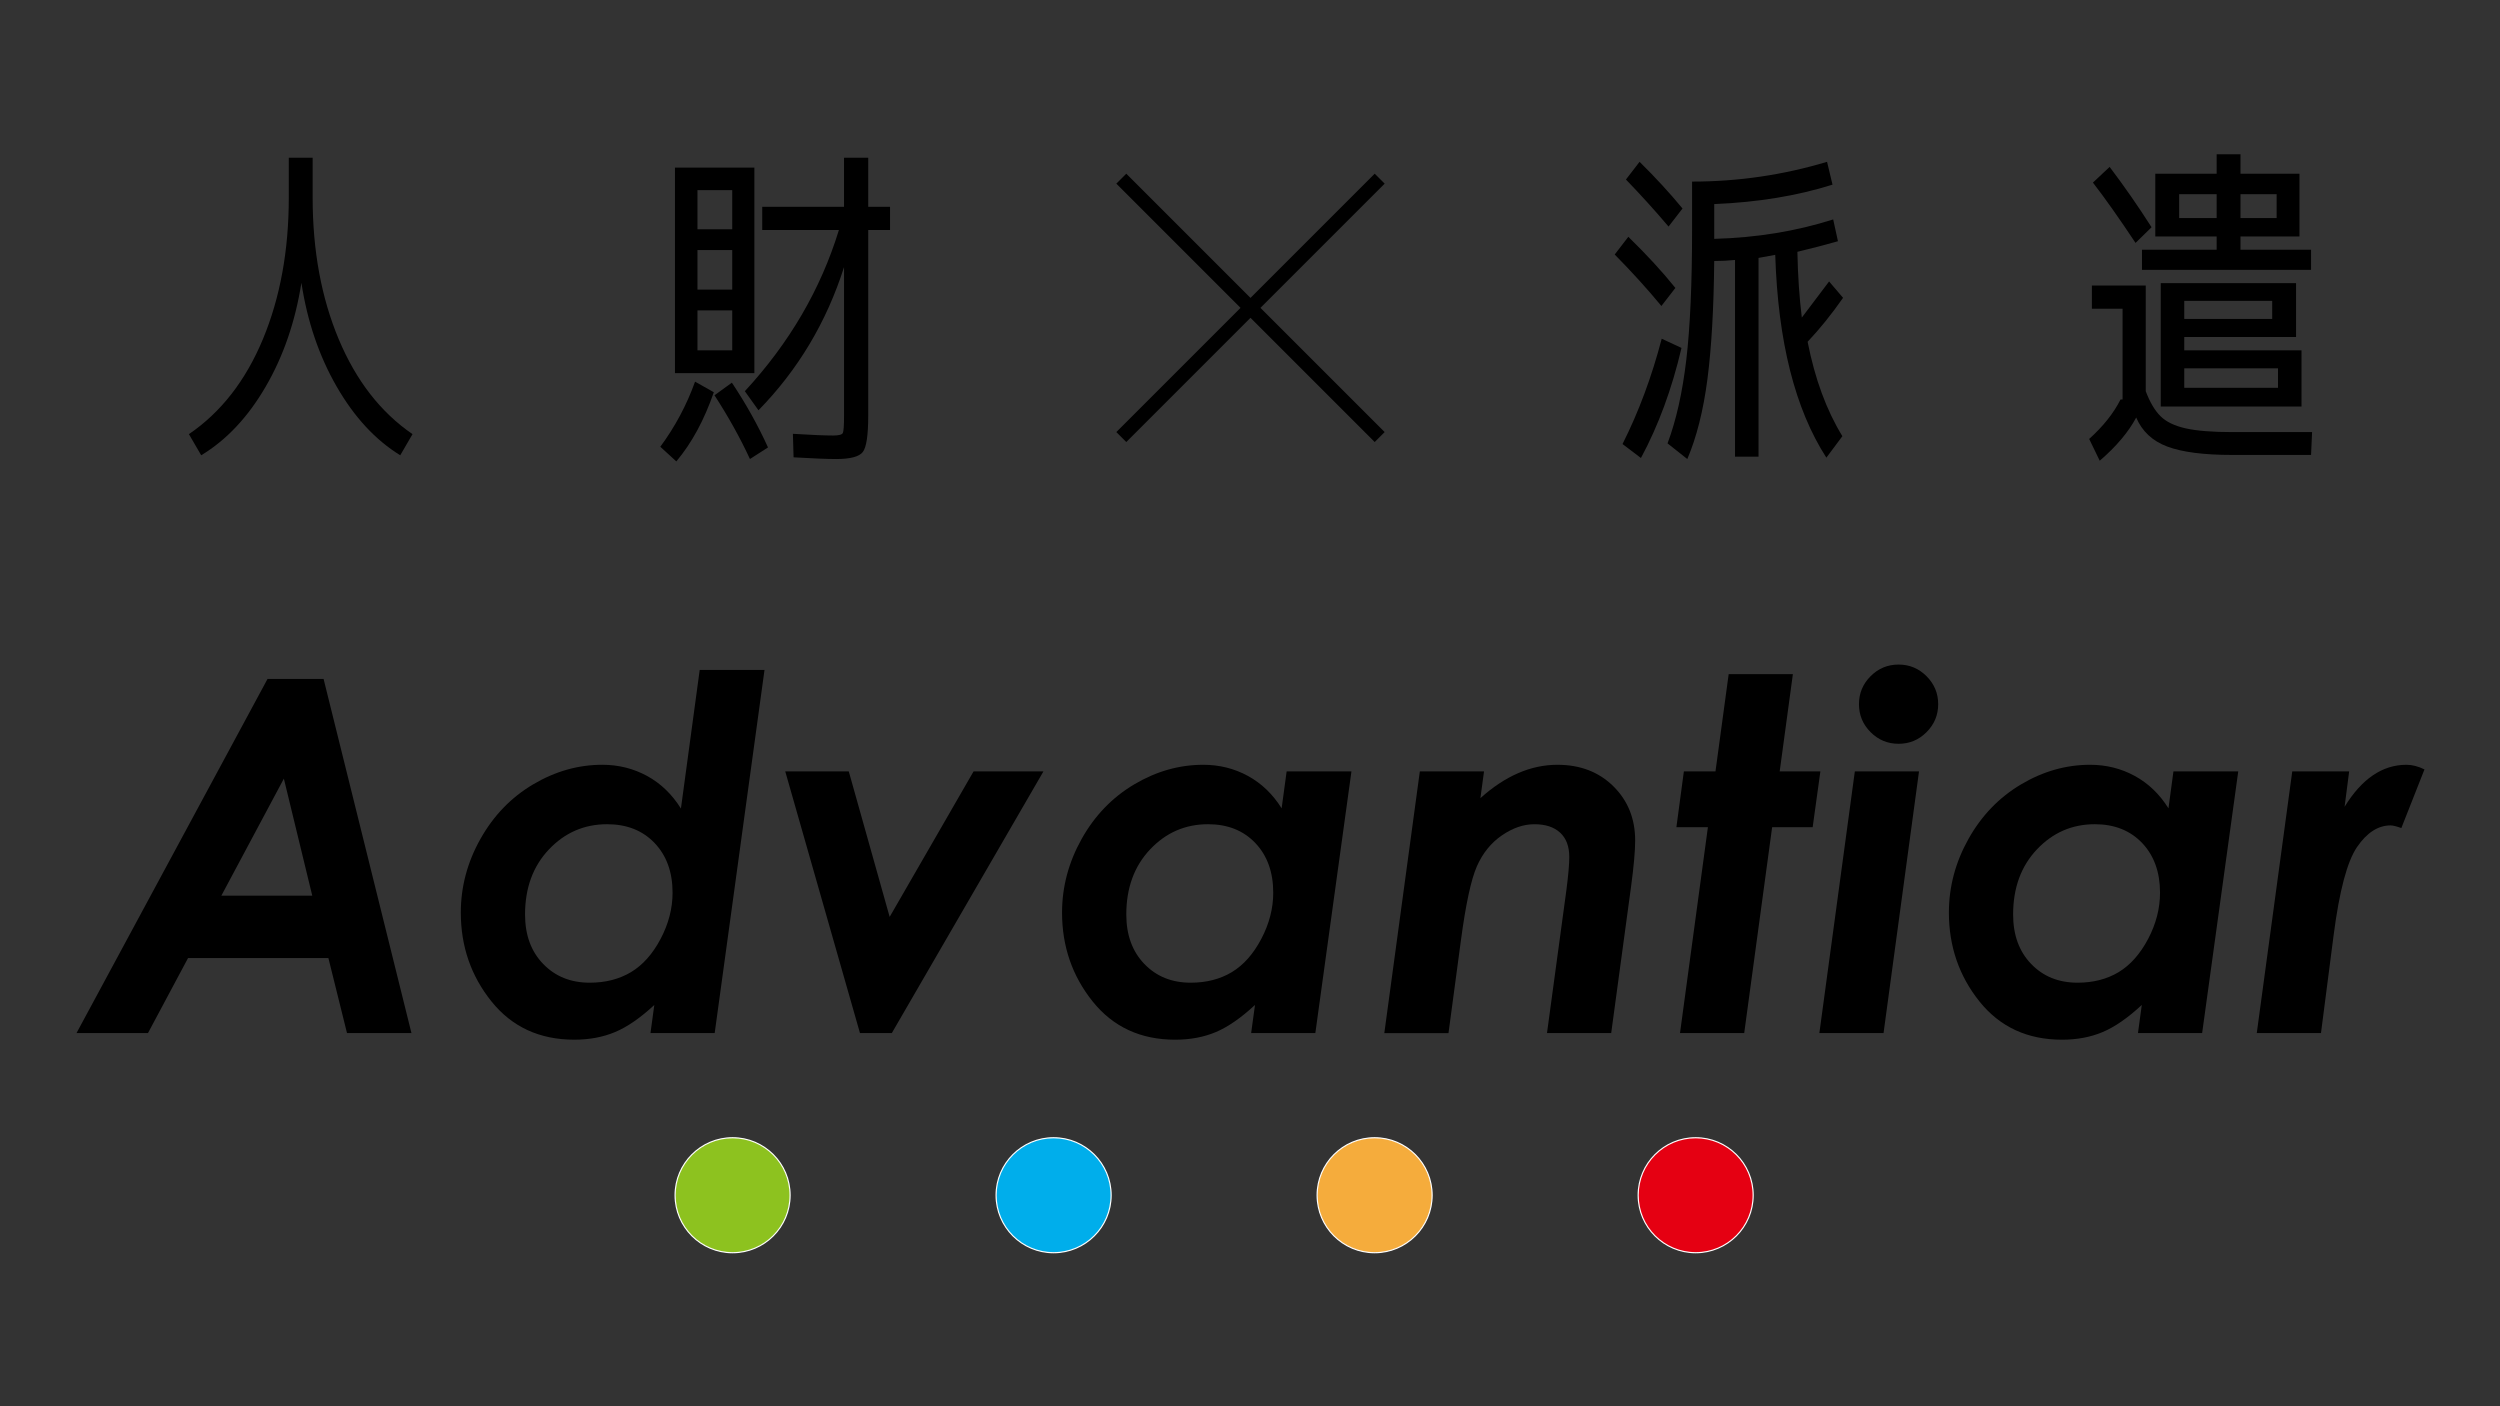 <?xml version="1.0" encoding="utf-8"?>
<!-- Generator: Adobe Illustrator 25.0.1, SVG Export Plug-In . SVG Version: 6.00 Build 0)  -->
<svg version="1.1" id="レイヤー_1" xmlns="http://www.w3.org/2000/svg" xmlns:xlink="http://www.w3.org/1999/xlink" x="0px"
	 y="0px" viewBox="0 0 1920 1080" style="enable-background:new 0 0 1920 1080;" xml:space="preserve">
<rect x="0" y="0" width="1920" height="1080" fill="#333333" stroke="none"/>
<style type="text/css">
	.st0{fill:#8DC21F;}
	.st1{fill:#FFFFFF;}
	.st2{fill:#00AEEB;}
	.st3{fill:#F5AC3C;}
	.st4{fill:#E50012;}
</style>
<g>
	<g>
		<g>
			<path d="M205.46,521.43h43.05L316,793.41h-49.5l-14.29-57.61h-107.8l-30.77,57.61H58.75L205.46,521.43z M239.81,687.86
				l-21.8-89.87L170,687.86H239.81z"/>
			<path d="M537.37,514.53h49.77l-38.26,278.88h-49.31l2.93-21.57c-10.74,9.93-20.76,16.86-30.07,20.75
				c-9.32,3.93-19.75,5.89-31.37,5.89c-26.64,0-47.84-9.78-63.57-29.34c-15.73-19.56-23.59-42.32-23.59-68.27
				c0-19.81,5.01-38.66,15.08-56.57c10.05-17.9,23.55-31.89,40.49-41.92c16.94-10.03,34.66-15.04,53.14-15.04
				c12.44,0,23.87,2.9,34.35,8.59c10.49,5.74,19.16,14.09,25.99,25.03L537.37,514.53z M452.91,754.71c12.13,0,22.68-2.72,31.73-8.13
				c9.01-5.43,16.6-13.92,22.7-25.51c6.11-11.57,9.19-23.39,9.19-35.46c0-15.81-4.62-28.54-13.82-38.19
				c-9.21-9.62-21.36-14.42-36.43-14.42c-17.56,0-32.46,6.45-44.69,19.35c-12.23,12.89-18.35,29.57-18.35,49.98
				c0,15.72,4.62,28.37,13.9,37.96C426.42,749.92,438.33,754.71,452.91,754.71z"/>
			<path d="M603.07,592.44h48.79l31.4,111.74l64.44-111.74h53.66L684.91,793.41h-24.45L603.07,592.44z"/>
			<path d="M988.14,592.44h49.77l-27.73,200.97h-49.3l2.95-21.61c-10.71,9.94-20.72,16.87-30,20.8c-9.28,3.93-19.72,5.89-31.27,5.89
				c-26.57,0-47.67-9.78-63.38-29.34c-15.67-19.56-23.53-42.32-23.53-68.27c0-19.81,5.04-38.66,15.05-56.57
				c10.02-17.9,23.49-31.89,40.39-41.92c16.91-10.03,34.58-15.04,53.02-15.04c12.4,0,23.8,2.86,34.27,8.55
				c10.43,5.7,19.1,14,25.91,24.9L988.14,592.44z M914.49,754.71c12.05,0,22.58-2.72,31.58-8.13c8.97-5.43,16.52-13.92,22.6-25.51
				c6.1-11.57,9.17-23.39,9.17-35.46c0-15.81-4.6-28.54-13.77-38.19c-9.18-9.62-21.28-14.42-36.29-14.42
				c-17.48,0-32.33,6.45-44.51,19.35c-12.17,12.89-18.27,29.57-18.27,49.98c0,15.72,4.6,28.37,13.84,37.96
				C888.08,749.92,899.93,754.71,914.49,754.71z"/>
			<path d="M1090.43,592.44h49.3l-2.78,20.54c18.98-17.08,38.69-25.63,59.16-25.63c17.5,0,31.83,5.51,42.97,16.52
				c11.15,11.04,16.73,24.91,16.73,41.67c0,7.9-1.04,19.64-3.14,35.27l-15.27,112.6h-49.31l14.92-109.94
				c1.46-11.24,2.2-19.68,2.2-25.33c0-8.07-2.31-14.27-6.97-18.6c-4.66-4.35-11.25-6.53-19.84-6.53c-8.31,0-16.63,2.85-24.95,8.57
				c-8.34,5.72-14.75,13.64-19.22,23.78c-4.45,10.14-8.55,29.16-12.27,57.07l-9.51,70.99h-49.29L1090.43,592.44z"/>
			<path d="M1327.62,517.74h49.31l-10.13,74.71h31.25l-5.93,42.86h-31.12l-21.45,158.11h-49.31l21.43-158.11h-24.2l5.74-42.86h24.28
				L1327.62,517.74z"/>
			<path d="M1424.51,592.44h49.29l-27.24,200.97h-49.29L1424.51,592.44z M1458.13,510.38c8.33,0,15.49,2.97,21.45,8.94
				c5.96,5.97,8.95,13.13,8.95,21.49c0,8.36-2.99,15.52-8.95,21.49c-5.95,5.97-13.11,8.93-21.45,8.93c-8.4,0-15.56-2.96-21.51-8.93
				c-5.97-5.97-8.93-13.13-8.93-21.49c0-8.36,2.96-15.52,8.93-21.49C1442.57,513.35,1449.73,510.38,1458.13,510.38z"/>
			<path d="M1669.2,592.44h49.77l-27.73,200.97h-49.28l2.93-21.61c-10.7,9.94-20.68,16.87-30,20.8c-9.28,3.93-19.69,5.89-31.25,5.89
				c-26.59,0-47.69-9.78-63.39-29.34c-15.66-19.56-23.5-42.32-23.5-68.27c0-19.81,5.01-38.66,15.04-56.57
				c10.03-17.9,23.51-31.89,40.41-41.92c16.88-10.03,34.56-15.04,52.98-15.04c12.4,0,23.82,2.86,34.28,8.55
				c10.47,5.7,19.1,14,25.92,24.9L1669.2,592.44z M1595.56,754.71c12.07,0,22.59-2.72,31.58-8.13c8.96-5.43,16.51-13.92,22.63-25.51
				c6.09-11.57,9.13-23.39,9.13-35.46c0-15.81-4.58-28.54-13.74-38.19c-9.21-9.62-21.28-14.42-36.3-14.42
				c-17.49,0-32.32,6.45-44.51,19.35c-12.19,12.89-18.27,29.57-18.27,49.98c0,15.72,4.6,28.37,13.83,37.96
				C1569.15,749.92,1581.03,754.71,1595.56,754.71z"/>
			<path d="M1760.45,592.44h43.7l-3.51,27.18c13.19-21.5,29.04-32.27,47.5-32.27c4.42,0,9.05,1.2,13.86,3.55l-17.77,45.05
				c-3.73-1.35-6.51-2.04-8.24-2.04c-9.63,0-18.26,5.58-25.84,16.69c-7.56,11.13-13.51,33.6-17.9,67.41l-9.74,75.4h-49.31
				L1760.45,592.44z"/>
		</g>
		<g>
			<g>
				<path class="st0" d="M562.63,962.09c-24.35,0-44.16-19.81-44.16-44.15c0-24.35,19.81-44.16,44.16-44.16
					c24.35,0,44.16,19.81,44.16,44.16C606.79,942.29,586.98,962.09,562.63,962.09z"/>
				<path class="st1" d="M562.63,874.23c24.15,0,43.71,19.56,43.71,43.71c0,24.14-19.56,43.7-43.71,43.7
					c-24.14,0-43.71-19.56-43.71-43.7C518.93,893.79,538.49,874.23,562.63,874.23 M562.63,873.33c-24.6,0-44.61,20.01-44.61,44.61
					c0,24.59,20.01,44.6,44.61,44.6c24.6,0,44.61-20.01,44.61-44.6C607.24,893.34,587.23,873.33,562.63,873.33L562.63,873.33z"/>
			</g>
			<g>
				<path class="st2" d="M809.15,962.09c-24.35,0-44.15-19.81-44.15-44.15c0-24.35,19.81-44.16,44.15-44.16
					c24.37,0,44.2,19.81,44.2,44.16C853.35,942.29,833.52,962.09,809.15,962.09z"/>
				<path class="st1" d="M809.15,874.23c24.14,0,43.74,19.56,43.74,43.71c0,24.14-19.6,43.7-43.74,43.7
					c-24.14,0-43.7-19.56-43.7-43.7C765.45,893.79,785.01,874.23,809.15,874.23 M809.15,873.33c-24.59,0-44.6,20.01-44.6,44.61
					c0,24.59,20.01,44.6,44.6,44.6c24.62,0,44.65-20.01,44.65-44.6C853.8,893.34,833.77,873.33,809.15,873.33L809.15,873.33z"/>
			</g>
			<g>
				<path class="st3" d="M1055.71,962.09c-24.35,0-44.16-19.81-44.16-44.15c0-24.35,19.81-44.16,44.16-44.16
					c24.35,0,44.16,19.81,44.16,44.16C1099.87,942.29,1080.06,962.09,1055.71,962.09z"/>
				<path class="st1" d="M1055.71,874.23c24.14,0,43.71,19.56,43.71,43.71c0,24.14-19.56,43.7-43.71,43.7
					c-24.14,0-43.71-19.56-43.71-43.7C1012.01,893.79,1031.57,874.23,1055.71,874.23 M1055.71,873.33
					c-24.6,0-44.61,20.01-44.61,44.61c0,24.59,20.01,44.6,44.61,44.6c24.6,0,44.61-20.01,44.61-44.6
					C1100.32,893.34,1080.31,873.33,1055.71,873.33L1055.71,873.33z"/>
			</g>
			<g>
				<path class="st4" d="M1302.27,962.09c-24.35,0-44.16-19.81-44.16-44.15c0-24.35,19.81-44.16,44.16-44.16
					c24.35,0,44.16,19.81,44.16,44.16C1346.43,942.29,1326.62,962.09,1302.27,962.09z"/>
				<path class="st1" d="M1302.27,874.23c24.15,0,43.71,19.56,43.71,43.71c0,24.14-19.56,43.7-43.71,43.7
					c-24.14,0-43.71-19.56-43.71-43.7C1258.56,893.79,1278.13,874.23,1302.27,874.23 M1302.27,873.33
					c-24.6,0-44.61,20.01-44.61,44.61c0,24.59,20.01,44.6,44.61,44.6c24.6,0,44.61-20.01,44.61-44.6
					C1346.88,893.34,1326.87,873.33,1302.27,873.33L1302.27,873.33z"/>
			</g>
		</g>
	</g>
	<g>
		<g>
			<path d="M1055.77,339.48l-95.39-95.39l-95.39,95.39l-7.65-7.65l95.39-95.39l-95.39-95.39l7.65-7.65l95.39,95.39l95.39-95.39
				l7.65,7.65l-95.39,95.39l95.39,95.39L1055.77,339.48z"/>
		</g>
		<g>
			<path d="M145.08,333.42c24.61-16.75,43.54-41.05,56.81-72.9c13.26-31.85,19.9-68.1,19.9-108.77v-30.63h18.32v30.63
				c0,40.67,6.68,76.92,20.03,108.77c13.35,31.85,32.24,56.15,56.67,72.9l-9.42,16.23c-19.02-11.69-35.3-29.27-48.82-52.75
				c-13.53-23.47-22.56-50.04-27.09-79.71c-4.71,29.84-13.87,56.46-27.49,79.84c-13.61,23.39-30.1,40.92-49.48,52.62L145.08,333.42z
				"/>
			<path d="M507.11,343.11c11.34-15.35,20.24-32.02,26.7-50l14.4,8.12c-7.33,21.29-16.93,39-28.79,53.14L507.11,343.11z
				 M518.37,286.57V128.72h60.99v157.85H518.37z M535.65,176.1h26.7v-30.1h-26.7V176.1z M535.65,192.07v30.37h26.7v-30.37H535.65z
				 M535.65,238.4v30.63h26.7V238.4H535.65z M548.73,303.58l13.35-9.69c10.82,16.23,20.07,32.81,27.75,49.74l-13.87,8.9
				C568.45,336.3,559.38,319.99,548.73,303.58z M585.38,158.82h62.83v-37.7h18.59v37.7h16.75v17.8H666.8v142.67
				c0,15.01-1.4,24.3-4.19,27.88c-2.79,3.58-9.6,5.37-20.42,5.37c-6.81,0-17.72-0.44-32.72-1.31l-0.52-18.06
				c14.14,0.87,24.43,1.31,30.89,1.31c4.36,0,6.85-0.65,7.46-1.96c0.61-1.31,0.92-5.71,0.92-13.22V205.15
				c-13.44,42.24-35.34,78.88-65.71,109.95l-10.47-14.66c34.2-37,58.29-78.27,72.25-123.82h-58.9V158.82z"/>
			<path d="M1275.95,235c-10.65-12.91-22.6-26.09-35.86-39.53l10.47-13.61c14.14,13.79,26.18,26.88,36.13,39.27L1275.95,235z
				 M1291.39,267.2c-7.33,31.41-17.71,59.6-31.15,84.55l-14.14-10.73c12.39-24.61,22.42-51.57,30.1-80.89L1291.39,267.2z
				 M1248.72,137.88l10.47-13.61c12.21,12.04,23.21,24,32.98,35.86L1281.44,174C1270.8,161.44,1259.89,149.4,1248.72,137.88z
				 M1388.25,262.48c5.58,28.45,14.48,52.62,26.7,72.51l-12.3,16.49c-24.08-37.34-37.17-89.27-39.27-155.76l-12.83,2.36V350.7
				h-18.06V199.66c-5.23,0.52-10.56,0.79-15.97,0.79c-0.35,36.48-2.09,66.75-5.23,90.84c-3.14,24.08-8.29,44.5-15.44,61.26
				l-15.18-12.04c6.63-17.63,11.43-39,14.4-64.14c2.97-25.13,4.45-58.55,4.45-100.26v-36.65c35.43,0,69.98-5.06,103.66-15.18
				l4.19,17.54c-27.05,8.55-57.33,13.53-90.84,14.92v26.7c32.46-0.87,62.91-5.84,91.36-14.92l3.66,16.75
				c-9.78,2.79-20.16,5.5-31.15,8.12c0.35,18.15,1.48,34.99,3.4,50.52c6.45-8.55,13.44-17.8,20.94-27.75l10.73,12.56
				C1406.57,241.46,1397.5,252.71,1388.25,262.48z"/>
			<path d="M1630.13,306.82v-69.73h-23.56v-17.8h41.36v81.15c3.14,8.38,6.89,14.75,11.26,19.11c4.36,4.37,10.82,7.51,19.37,9.42
				c8.55,1.92,20.59,2.88,36.13,2.88h60.99l-0.79,17.54h-60.73c-21.64,0-38.18-2.14-49.61-6.4c-11.43-4.27-19.42-11.71-23.95-22.33
				c-5.94,11.15-15.27,22.2-28.01,33.18l-8.11-16.73c10.82-9.75,18.85-19.85,24.08-30.3H1630.13z M1607.36,140.23l12.83-12.04
				c10.99,14.49,21.73,29.93,32.2,46.33l-12.3,12.04C1627.34,167.37,1616.43,151.93,1607.36,140.23z M1765.99,133.43v48.17h-45.29
				v10.21h54.19v15.44h-129.84V191.8h57.33v-10.21h-47.12v-48.17h47.12v-14.92h18.32v14.92H1765.99z M1677.51,269.03h90.05v43.19
				h-108.11v-94.76h103.92v41.36h-85.86V269.03z M1702.38,167.46v-18.32h-28.79v18.32H1702.38z M1677.51,244.94h67.54v-13.87h-67.54
				V244.94z M1677.51,282.9v14.92h71.99V282.9H1677.51z M1720.7,167.46h27.75v-18.32h-27.75V167.46z"/>
		</g>
	</g>
</g>
</svg>
